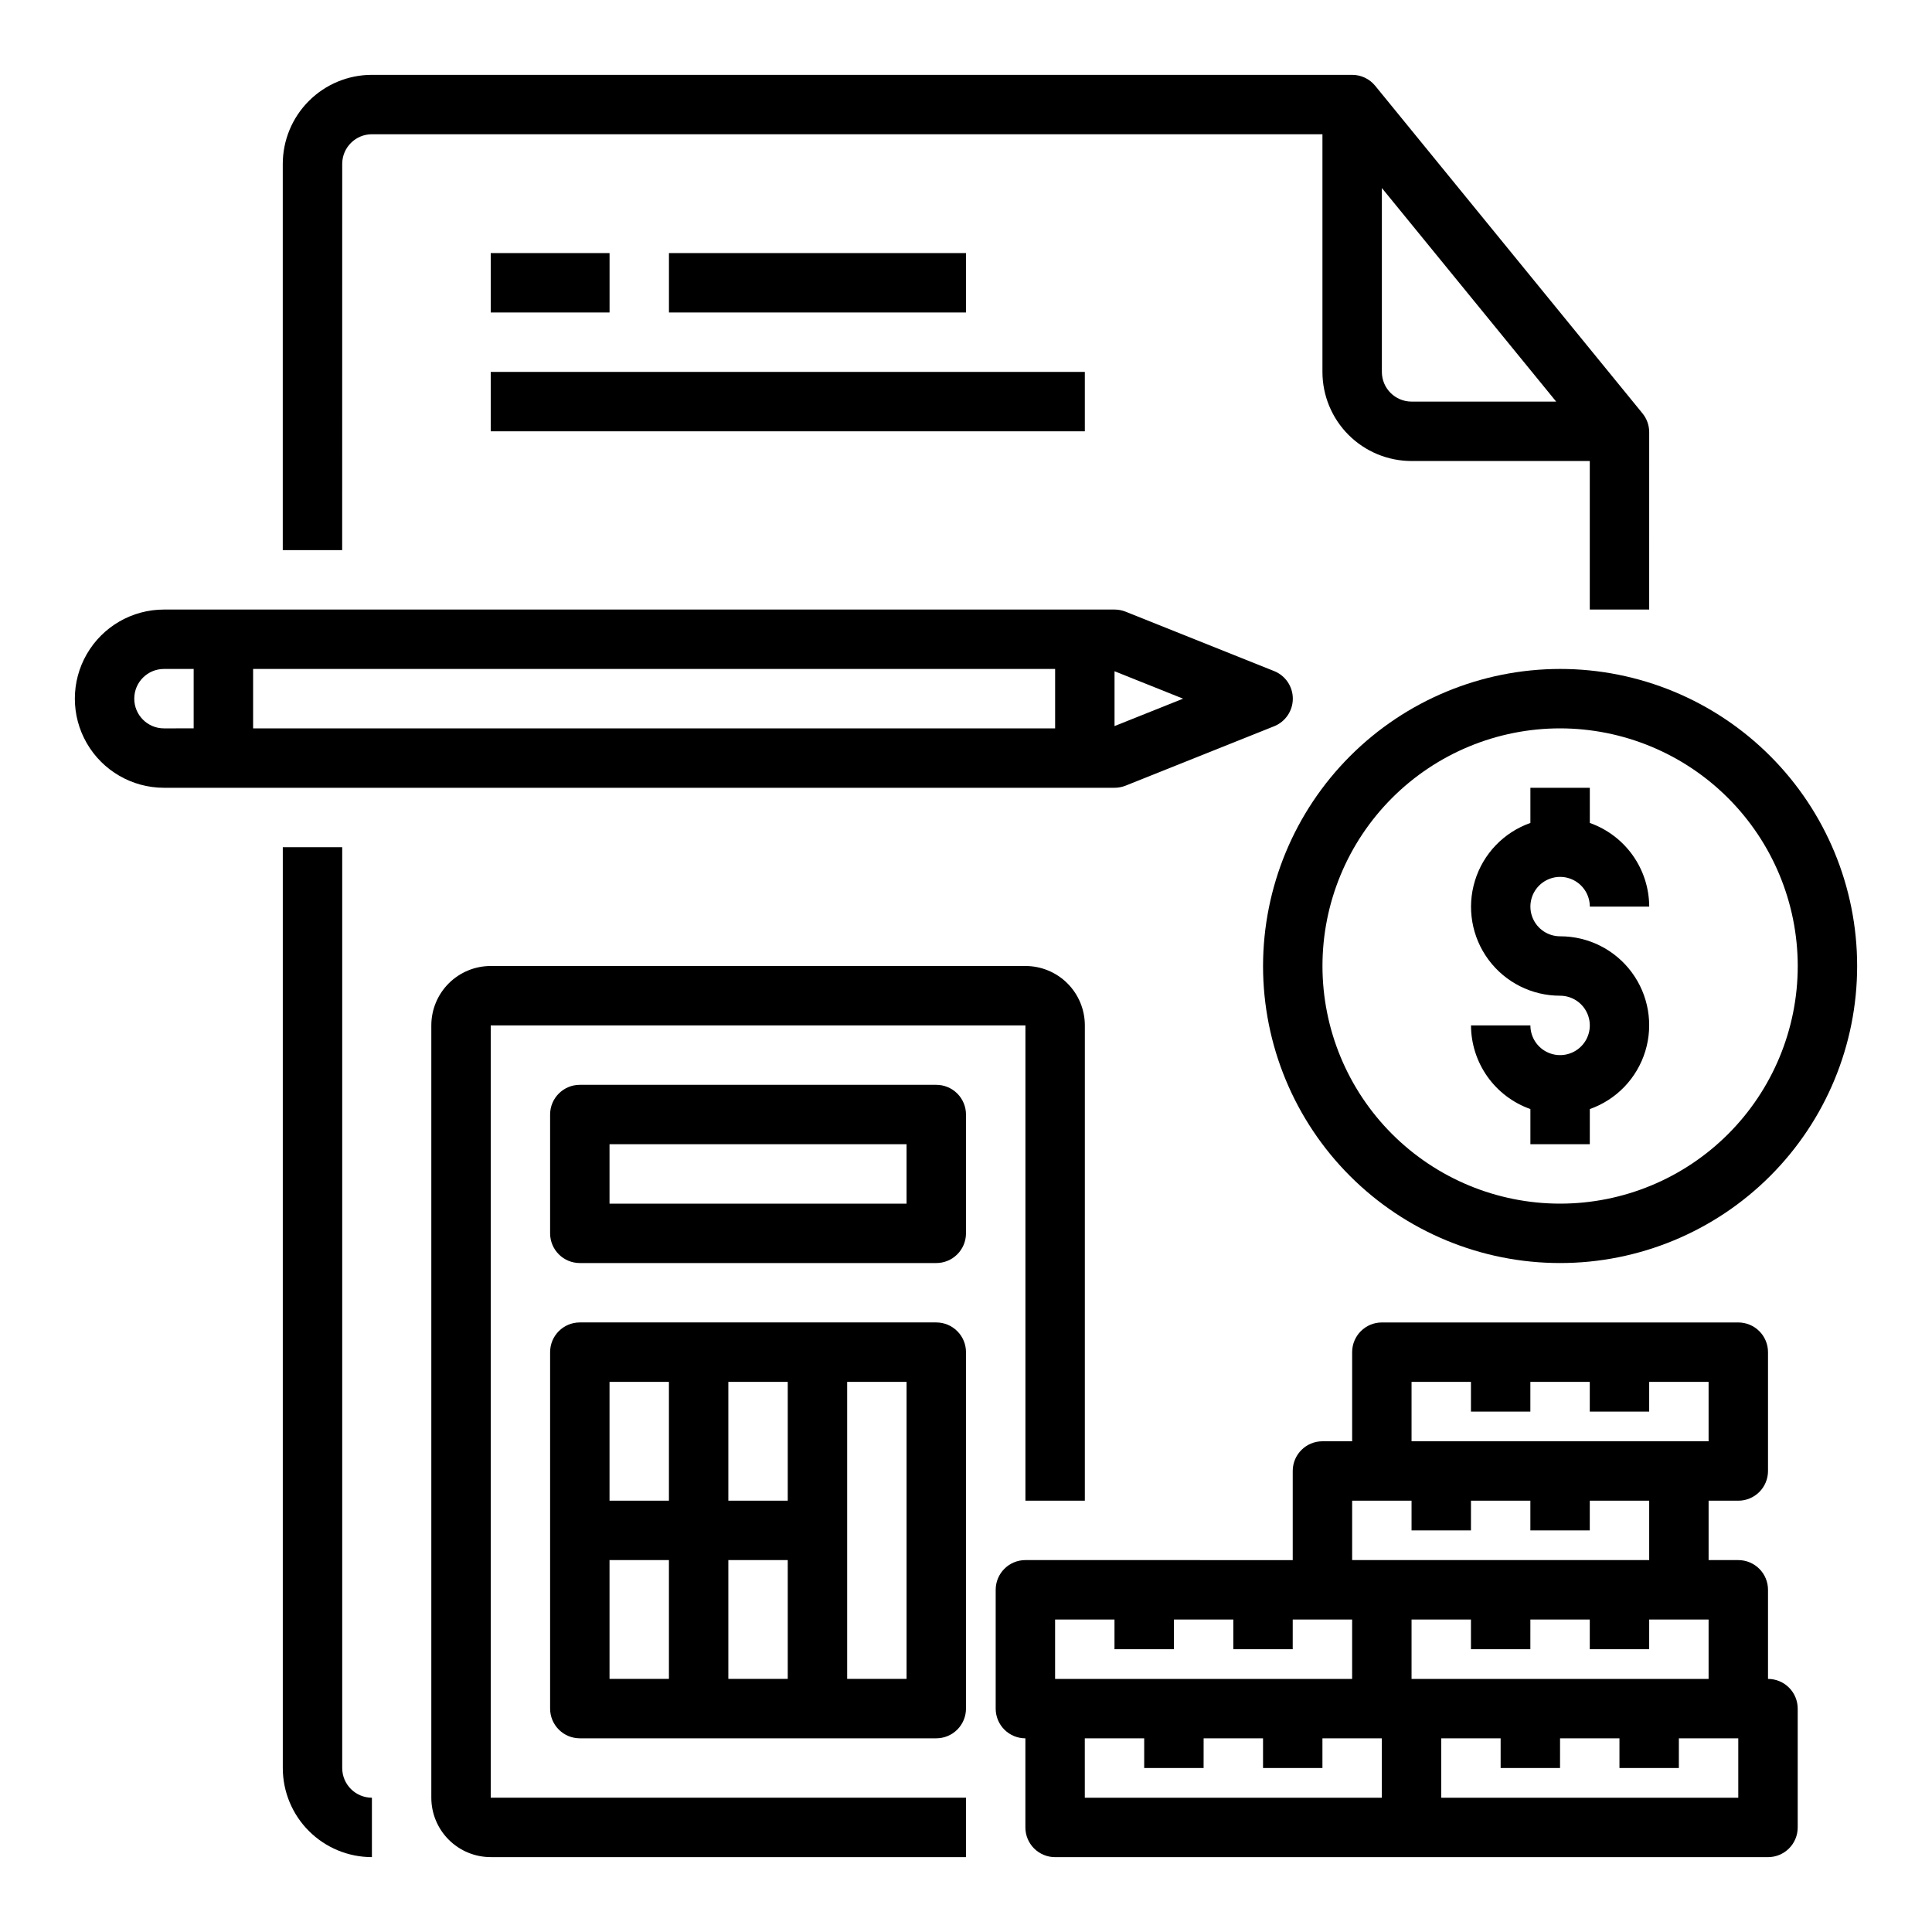 <?xml version="1.0" encoding="UTF-8"?>
<!-- Uploaded to: ICON Repo, www.svgrepo.com, Generator: ICON Repo Mixer Tools -->
<svg fill="#000000" width="800px" height="800px" version="1.1" viewBox="144 144 512 512" xmlns="http://www.w3.org/2000/svg">
 <g>
  <path d="m478.72 400c0 20.875 8.293 40.898 23.055 55.664 14.766 14.762 34.789 23.055 55.664 23.055 20.879 0 40.902-8.293 55.664-23.055 14.766-14.766 23.059-34.789 23.059-55.664 0-20.879-8.293-40.902-23.059-55.664-14.762-14.766-34.785-23.059-55.664-23.059-20.871 0.023-40.879 8.324-55.637 23.082-14.758 14.758-23.059 34.77-23.082 55.641zm141.7 0c0 16.699-6.633 32.719-18.445 44.531-11.809 11.809-27.828 18.445-44.531 18.445-16.699 0-32.719-6.637-44.531-18.445-11.809-11.812-18.445-27.832-18.445-44.531 0-16.703 6.637-32.723 18.445-44.531 11.812-11.812 27.832-18.445 44.531-18.445 16.699 0.02 32.707 6.66 44.512 18.465 11.805 11.805 18.445 27.812 18.465 44.512z"/>
  <path d="m549.57 352.77v9.32c-7.055 2.484-12.512 8.172-14.699 15.324-2.191 7.152-0.855 14.918 3.598 20.926 4.453 6.012 11.496 9.547 18.973 9.535 3.184 0 6.055 1.918 7.273 4.859 1.219 2.941 0.547 6.328-1.707 8.578-2.25 2.25-5.637 2.926-8.578 1.707-2.941-1.219-4.859-4.09-4.859-7.273h-15.742c0.02 4.867 1.543 9.609 4.359 13.578 2.82 3.969 6.793 6.969 11.383 8.59v9.32h15.742l0.004-9.32c7.055-2.484 12.508-8.172 14.699-15.324 2.191-7.152 0.855-14.918-3.598-20.926-4.453-6.012-11.496-9.547-18.977-9.535-3.184 0-6.055-1.918-7.269-4.859-1.219-2.941-0.547-6.324 1.703-8.578 2.254-2.25 5.641-2.926 8.582-1.707s4.859 4.09 4.859 7.273h15.742c-0.02-4.867-1.543-9.609-4.363-13.578-2.816-3.965-6.793-6.965-11.379-8.59v-9.32z"/>
  <path d="m612.54 588.93v-23.613c0-2.09-0.828-4.09-2.305-5.566-1.477-1.477-3.481-2.309-5.566-2.309h-7.871v-15.742h7.871c2.086 0 4.09-0.828 5.566-2.305 1.477-1.477 2.305-3.481 2.305-5.566v-31.488c0-2.09-0.828-4.09-2.305-5.566-1.477-1.477-3.481-2.309-5.566-2.309h-94.465c-4.348 0-7.871 3.527-7.871 7.875v23.617l-7.875-0.004c-4.348 0-7.871 3.527-7.871 7.875v23.617l-70.848-0.004c-4.348 0-7.871 3.527-7.871 7.875v31.488c0 2.086 0.828 4.09 2.305 5.566 1.477 1.473 3.481 2.305 5.566 2.305v23.617c0 2.086 0.828 4.09 2.305 5.566 1.477 1.473 3.481 2.305 5.566 2.305h188.93c2.09 0 4.09-0.832 5.566-2.305 1.477-1.477 2.305-3.481 2.305-5.566v-31.488c0-2.09-0.828-4.09-2.305-5.566s-3.477-2.309-5.566-2.309zm-94.465 0v-15.742h15.742v7.871h15.742l0.004-7.871h15.742v7.871h15.742l0.004-7.871h15.742v15.742zm0-78.719h15.742v7.871h15.742l0.004-7.871h15.742v7.871h15.742l0.004-7.871h15.742v15.742h-78.719zm-15.742 31.488h15.742v7.871h15.742l0.004-7.871h15.742v7.871h15.742l0.004-7.871h15.742v15.742h-78.719zm-78.723 31.488h15.742v7.871h15.742l0.004-7.871h15.742v7.871h15.742l0.004-7.871h15.742v15.742h-78.719zm7.871 31.488h15.742v7.871h15.742l0.008-7.871h15.742v7.871h15.742v-7.871h15.742v15.742h-78.715zm173.18 15.742h-78.719v-15.742h15.742v7.871h15.742l0.004-7.871h15.742v7.871h15.742l0.004-7.871h15.742z"/>
  <path d="m274.05 415.74h141.7v125.95h15.742l0.004-125.95c0-4.176-1.66-8.18-4.613-11.133s-6.957-4.609-11.133-4.609h-141.7c-4.176 0-8.18 1.656-11.133 4.609-2.953 2.953-4.613 6.957-4.613 11.133v204.67c0 4.176 1.66 8.18 4.613 11.133 2.953 2.953 6.957 4.613 11.133 4.613h125.95v-15.746h-125.95z"/>
  <path d="m392.12 431.49h-94.461c-4.348 0-7.875 3.523-7.875 7.871v31.488c0 2.086 0.832 4.09 2.309 5.566 1.473 1.477 3.477 2.305 5.566 2.305h94.461c2.09 0 4.09-0.828 5.566-2.305 1.477-1.477 2.309-3.481 2.309-5.566v-31.488c0-2.09-0.832-4.09-2.309-5.566-1.477-1.477-3.477-2.305-5.566-2.305zm-7.871 31.488h-78.719v-15.746h78.719z"/>
  <path d="m392.12 494.46h-94.461c-4.348 0-7.875 3.527-7.875 7.875v94.465c0 2.086 0.832 4.09 2.309 5.566 1.473 1.473 3.477 2.305 5.566 2.305h94.461c2.09 0 4.09-0.832 5.566-2.305 1.477-1.477 2.309-3.481 2.309-5.566v-94.465c0-2.09-0.832-4.09-2.309-5.566-1.477-1.477-3.477-2.309-5.566-2.309zm-39.359 94.465h-15.742v-31.488h15.742zm0-47.23h-15.742v-31.488h15.742zm-31.488-31.488v31.488h-15.742v-31.488zm-15.742 47.23h15.742v31.488h-15.742zm78.719 31.488h-15.742v-78.719h15.742z"/>
  <path d="m442.29 352.21 39.359-15.742h0.004c2.992-1.195 4.957-4.09 4.957-7.316 0-3.223-1.965-6.117-4.957-7.312l-39.359-15.742h-0.004c-0.93-0.371-1.926-0.559-2.926-0.559h-251.91c-8.438 0-16.234 4.5-20.453 11.809-4.219 7.305-4.219 16.309 0 23.613 4.219 7.309 12.016 11.809 20.453 11.809h251.91c1 0 1.996-0.188 2.926-0.559zm-18.672-15.184h-212.54v-15.746h212.54zm33.914-7.871-18.168 7.266v-14.535zm-277.95-0.004c0-4.348 3.523-7.871 7.871-7.871h7.871v15.742l-7.871 0.004c-4.348 0-7.871-3.527-7.871-7.875z"/>
  <path d="m234.69 612.54v-244.03h-15.746v244.03c0 6.262 2.488 12.27 6.918 16.699 4.43 4.43 10.434 6.918 16.699 6.918v-15.746c-4.348 0-7.871-3.523-7.871-7.871z"/>
  <path d="m234.69 187.45c0-4.348 3.523-7.871 7.871-7.871h251.9v62.977c0 6.262 2.488 12.27 6.918 16.699 4.43 4.43 10.438 6.918 16.699 6.918h47.23v39.359h15.742l0.004-46.996c0-1.812-0.625-3.57-1.77-4.977l-70.848-86.828c-1.496-1.832-3.738-2.898-6.102-2.898h-259.78c-6.266 0-12.27 2.488-16.699 6.918-4.43 4.43-6.918 10.438-6.918 16.699v102.34h15.742zm275.52 55.105v-48.727l46.191 56.598h-38.32c-4.348 0-7.871-3.523-7.871-7.871z"/>
  <path d="m274.05 211.07h31.488v15.742h-31.488z"/>
  <path d="m321.28 211.07h78.719v15.742h-78.719z"/>
  <path d="m274.05 242.56h157.44v15.742h-157.44z"/>
 </g>
</svg>